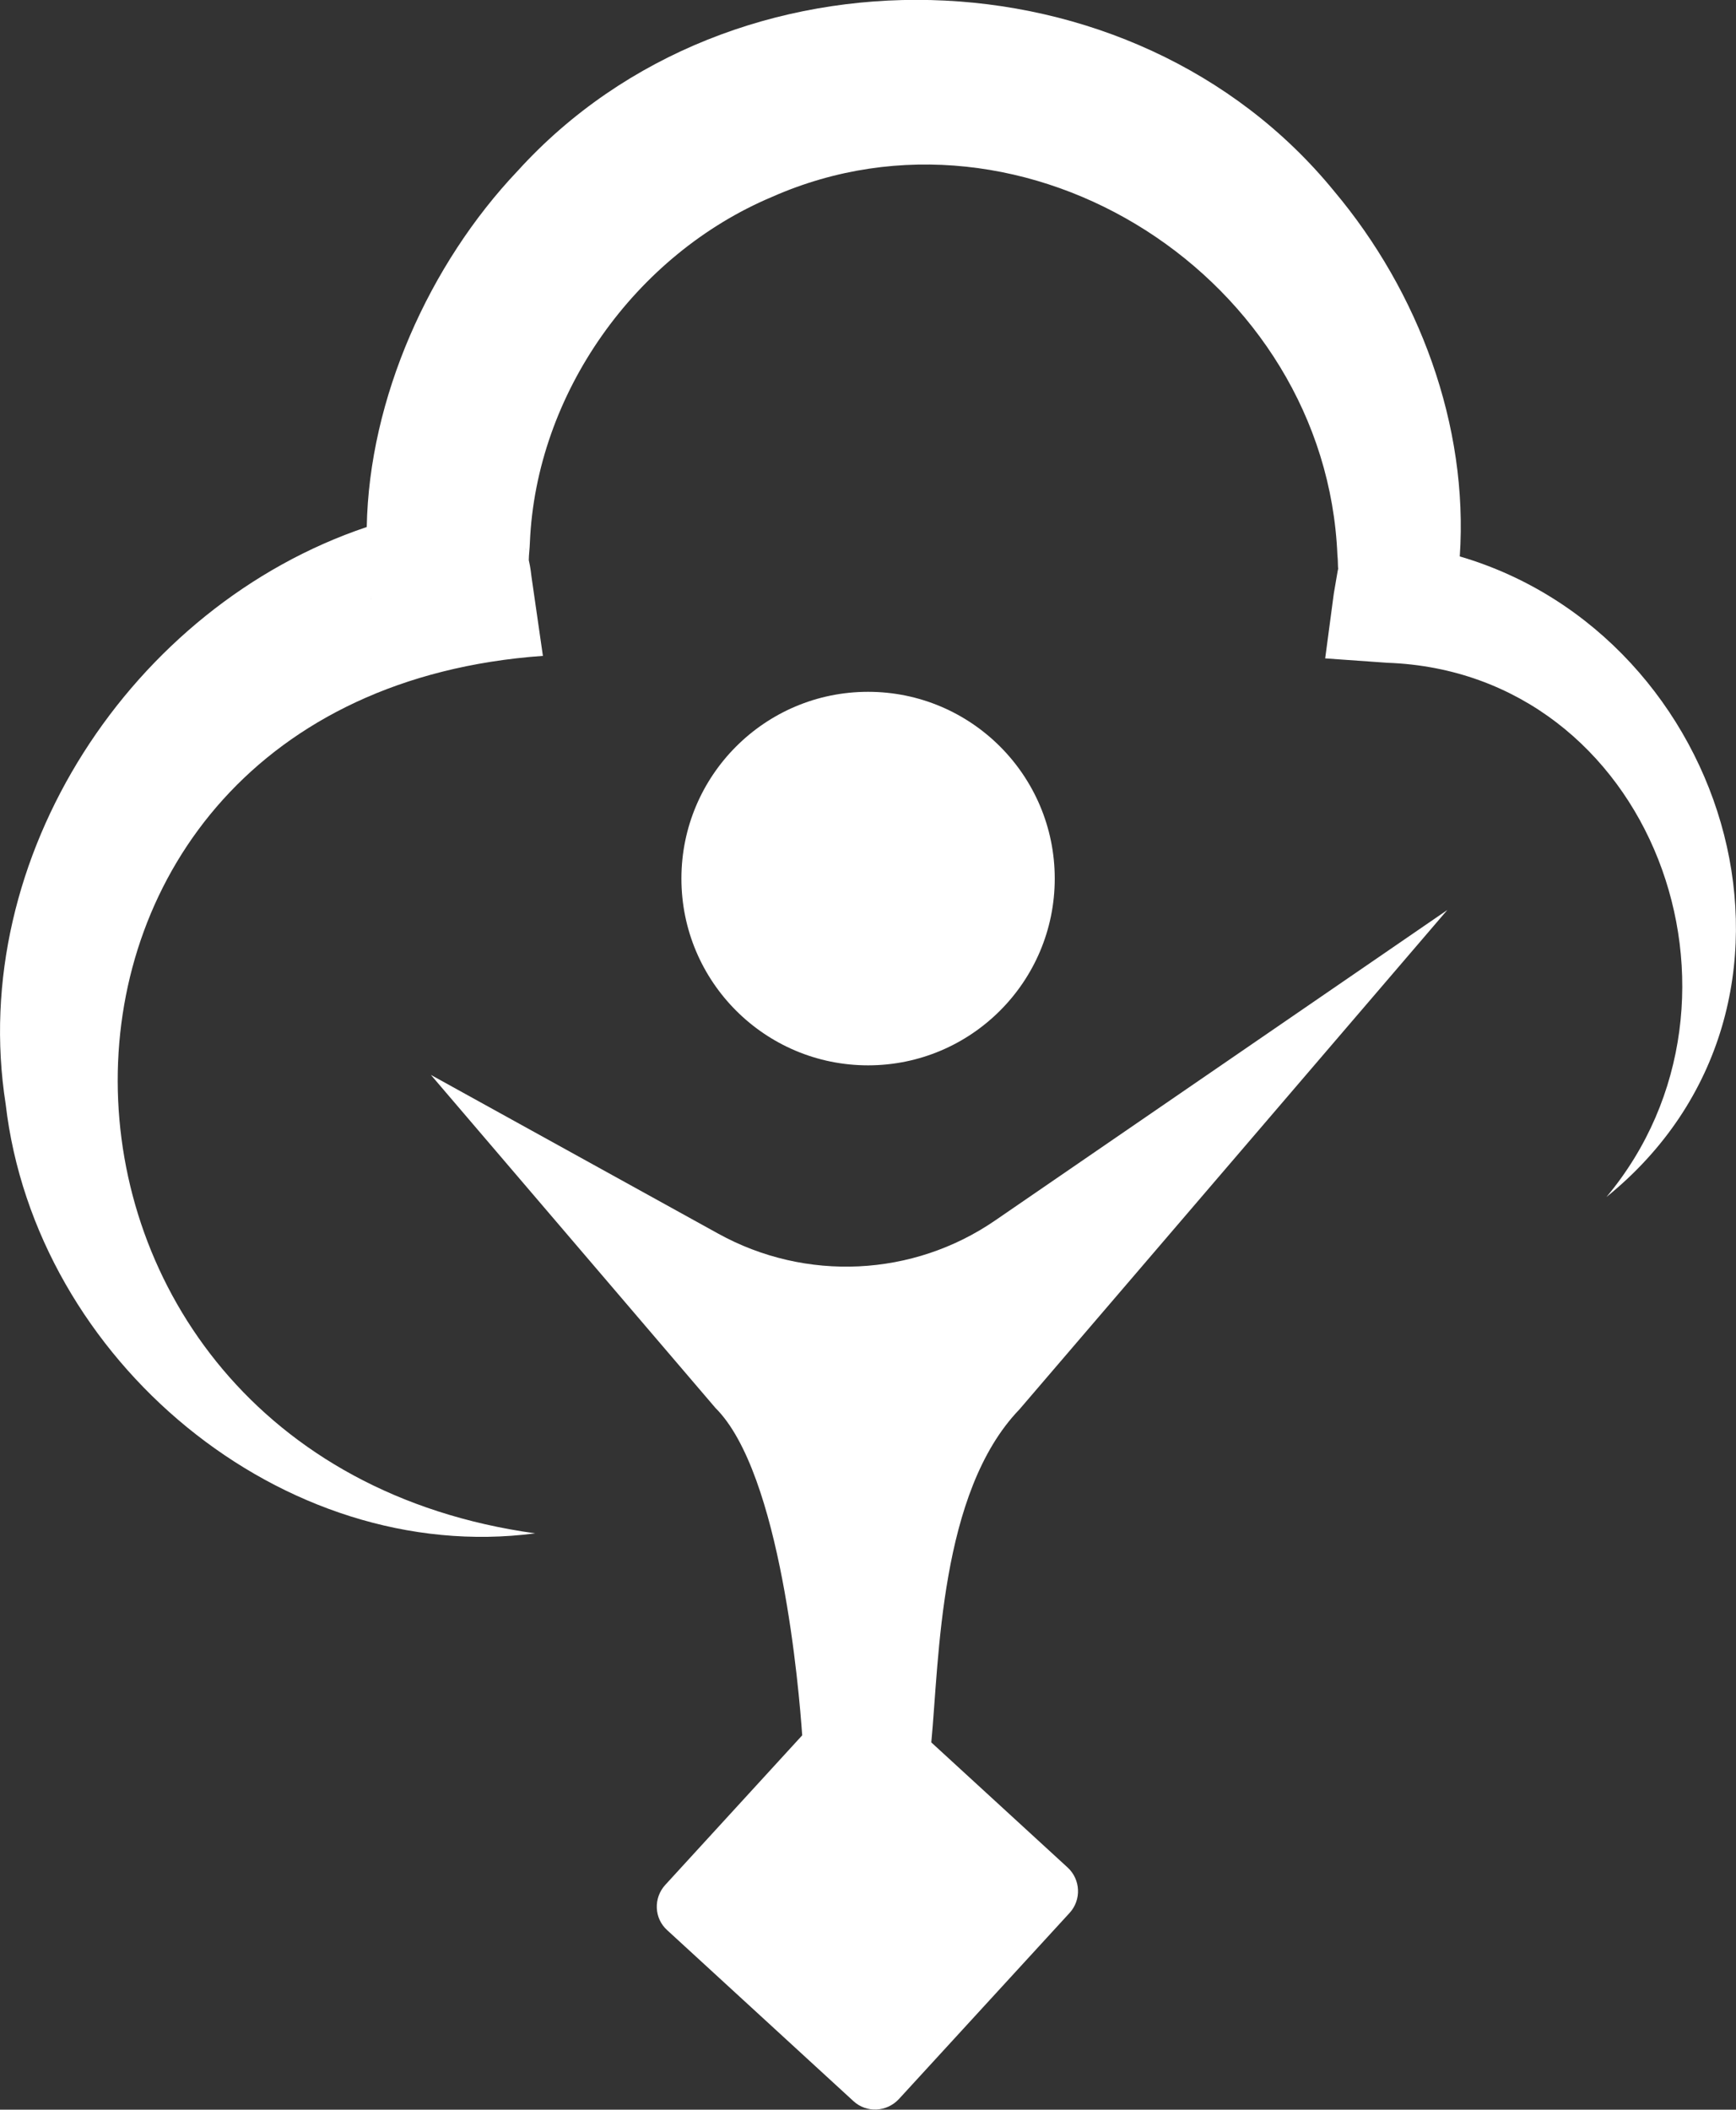 <svg xmlns="http://www.w3.org/2000/svg" id="Layer_2" viewBox="0 0 110.67 134.42"><rect x="0" y="0" width="110.67" height="134.42" fill="#333333" stroke="none"/><defs><style>.cls-1{fill:#fff;stroke-width:0px;}</style></defs><g id="Warstwa_1"><path class="cls-1" d="M93.06,35.47c.57-8.38-2.62-16.88-8.01-23.29-12.81-15.69-38.38-16.35-52.05-1.29-5.64,5.94-9.47,14.51-9.62,22.69C8.38,38.62-2.1,54.64.36,70.34c1.89,16.34,17.69,29.47,33.76,27.36-35.23-4.88-35.91-53.31.49-55.91l-.72-4.99c-.04-.3-.06-.58-.18-1.11,0-.32.06-.75.07-1.12.4-9.49,6.72-18.36,15.45-22.03,16.19-7.14,35.31,5.23,36.03,22.84.05.43.02.98.06.79-.04.14-.22,1.28-.29,1.65l-.55,4.13s3.96.28,3.96.28c16.86.6,24.53,21.42,13.97,34.04,15.11-12.23,8-35.74-9.36-40.82ZM23.67,38.12c-.05-.21-.02-.12,0,0h0ZM23.67,38.15s0,0,0,0c0,.02,0,.04,0,.05,0-.02,0-.03-.01-.05ZM33.53,35.03s0,.02,0,.02c-.04-.12-.05-.17,0-.02Z"></path><path class="cls-1" d="M92.27,57.98l-28.81,19.77c-5.24,3.61-12.09,3.94-17.68.85l-18.31-10.11,18.14,21.22c4.18,4.15,5.33,17.99,5.53,20.86l-8.73,9.53c-.76.83-.72,2.13.13,2.89l11.87,10.89c.83.76,2.11.7,2.89-.13l10.89-11.87c.76-.83.7-2.13-.13-2.89l-8.69-7.97c.51-5.3.52-15.93,5.62-21.22l27.27-31.81Z"></path><path class="cls-1" d="M55.34,67.88c6.57,0,11.9-5.33,11.9-11.9s-5.33-11.9-11.9-11.9-11.9,5.33-11.9,11.9,5.33,11.9,11.9,11.9Z"></path></g></svg>